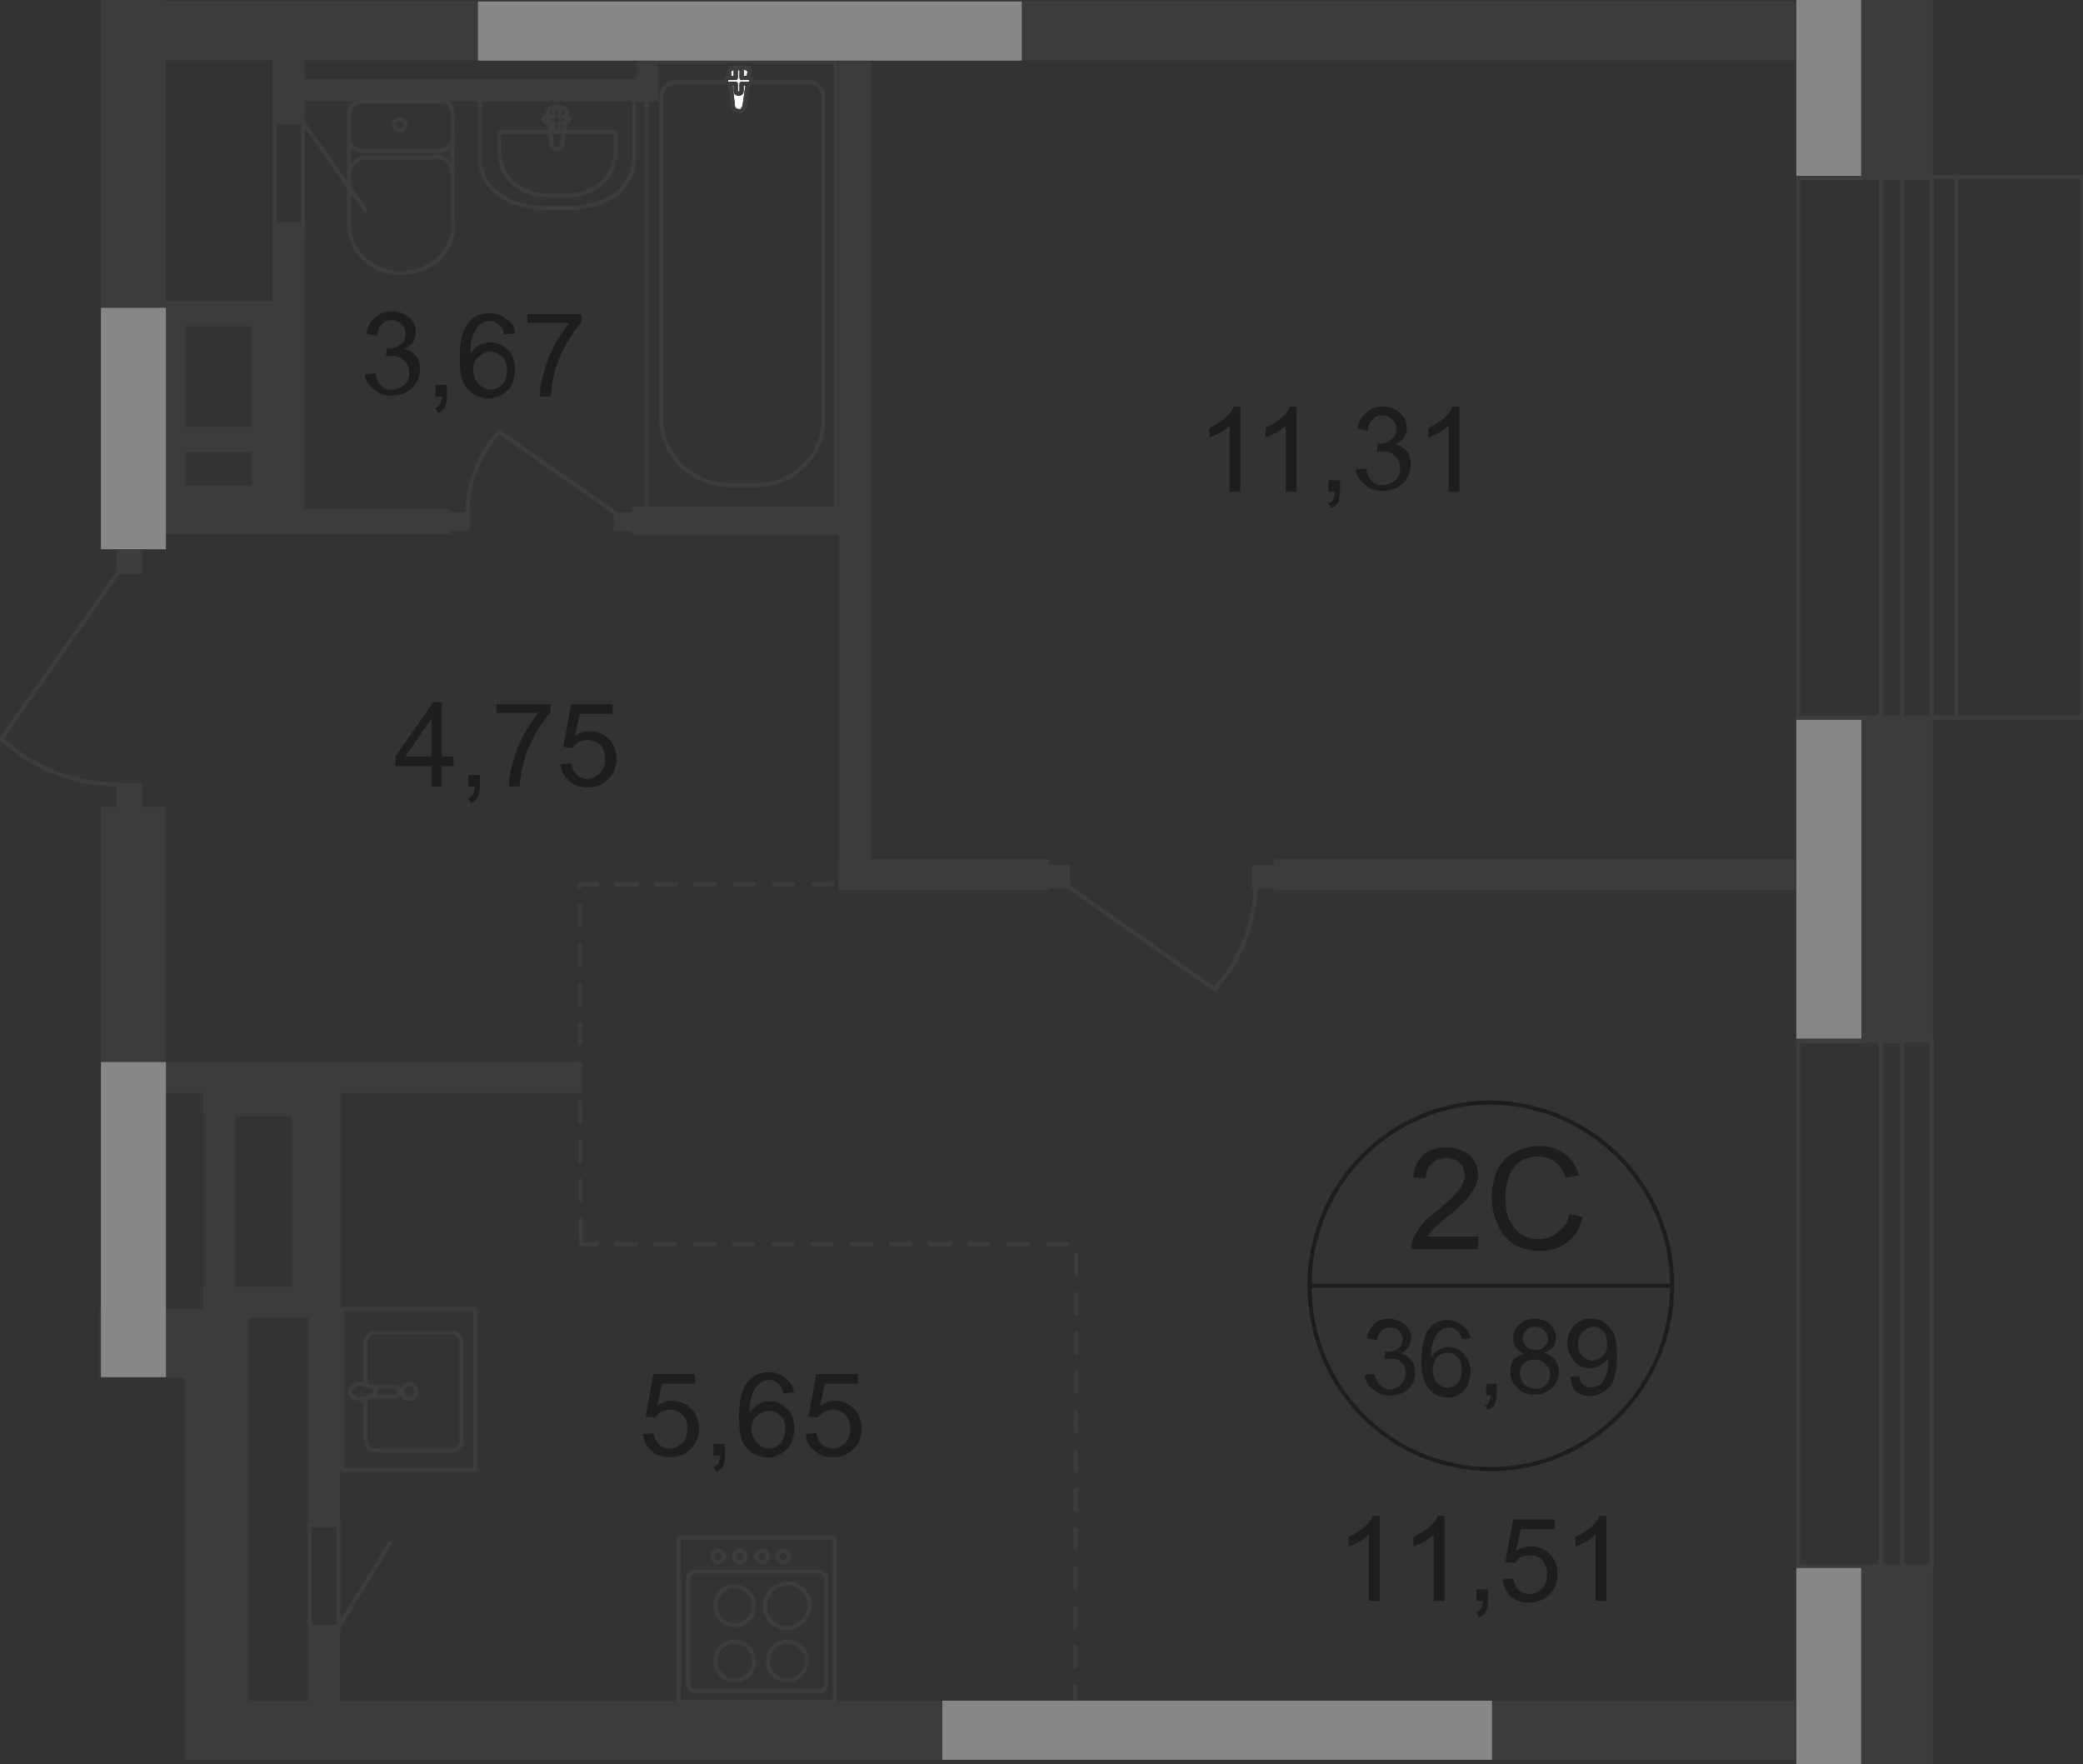 <?xml version="1.0" encoding="UTF-8"?><svg id="_Слой_1" xmlns="http://www.w3.org/2000/svg" viewBox="0 0 1275.2 1080"><rect x="0" y="0" width="1275.2" height="1080" fill="#333333" stroke="none"/><defs><style>.cls-1,.cls-2{fill:#3c3b3b;}.cls-1,.cls-2,.cls-3,.cls-4,.cls-5,.cls-6,.cls-7{stroke-width:0px;}.cls-1,.cls-3{fill-rule:evenodd;}.cls-3,.cls-6{fill:#878787;}.cls-4{fill:#3c3c3b;}.cls-8{stroke-miterlimit:22.93;}.cls-8,.cls-9,.cls-10,.cls-11{fill:none;stroke-width:2.5px;}.cls-8,.cls-10,.cls-11{stroke:#3c3c3b;}.cls-5{fill:#fff;}.cls-9{stroke:#1d1d1b;stroke-miterlimit:10;}.cls-10{stroke-dasharray:0 0 12 12;}.cls-10,.cls-11{stroke-linecap:round;stroke-linejoin:round;}.cls-7{fill:#1d1d1b;}</style></defs><rect class="cls-2" x="61.8" y=".9" width="1052.7" height="36.2"/><rect class="cls-2" x="114.6" y="1041.1" width="999.9" height="36.2"/><polyline class="cls-1" points="101.5 0 101.5 336.8 61.8 336.8 61.8 0"/><rect class="cls-2" x="61.8" y="494" width="39.8" height="349.5"/><rect class="cls-2" x="112.8" y="801.4" width="39.8" height="275.9"/><rect class="cls-2" x="60.8" y="801.4" width="91.8" height="42.1"/><rect class="cls-2" x="513.4" y="15.7" width="19.6" height="528.7"/><rect class="cls-2" x="166.8" y="137.4" width="19.6" height="186.9"/><rect class="cls-2" x="166.8" y="22.2" width="19.6" height="53.4"/><rect class="cls-2" x="387" y="310" width="134.7" height="17.8"/><rect class="cls-2" x="99.2" y="184.2" width="14.2" height="130"/><rect class="cls-2" x="89.7" y="311.8" width="186.3" height="15.4"/><rect class="cls-2" x="101.5" y="184.2" width="65.9" height="15.4"/><rect class="cls-2" x="153.8" y="184.2" width="14.2" height="130"/><rect class="cls-2" x="101.5" y="261.4" width="65.9" height="15.4"/><rect class="cls-2" x="101.5" y="297" width="65.9" height="15.4"/><rect class="cls-2" x="389.9" y="8.6" width="13.1" height="53.4"/><rect class="cls-2" x="176.3" y="48.4" width="226.7" height="13.6"/><rect class="cls-8" x="395.9" y="37.1" width="115.7" height="274.2"/><path class="cls-8" d="m404.8,256V59.6c0-5.3,4.2-9.5,10.1-9.5h80.1c4.7,0,8.9,4.2,8.9,8.3v199.4c0,21.4-18.4,39.2-40.9,39.2h-14.2c-24.4.6-44-17.8-44-41Z"/><path class="cls-5" d="m455.8,65l3-20.8c.6-4.2-12.5-4.2-12.5,0l2.4,20.8c0,1.8,1.8,3,3.6,3,1.7.5,2.9-1.2,3.5-3"/><path class="cls-8" d="m455.8,65l3-20.8c.6-4.2-12.5-4.2-12.5,0l2.4,20.8c0,1.8,1.8,3,3.6,3,1.7.5,2.9-1.2,3.5-3Z"/><path class="cls-8" d="m455.8,65l3-20.8c.6-4.2-12.5-4.2-12.5,0l2.4,20.8c0,1.8,1.8,3,3.6,3,1.7.5,2.9-1.2,3.5-3Z"/><path class="cls-11" d="m455.8,65l3-20.8c.6-4.2-12.5-4.2-12.5,0l2.4,20.8c0,1.8,1.8,3,3.6,3,1.7.5,2.9-1.2,3.5-3Z"/><path class="cls-5" d="m460,49.5h0c0-1.2-.6-1.8-1.8-1.8h-4.2v-4.2c0-1.2-.6-1.8-1.8-1.8s-1.8.6-1.8,1.8v4.2h-4.2c-1.2,0-1.8.6-1.8,1.8s.6,1.8,1.8,1.8h4.2v4.2c0,1.2.6,1.8,1.8,1.8s1.8-.6,1.8-1.8v-4.2h4.2c1.2,0,1.8-.6,1.8-1.8"/><path class="cls-11" d="m460,49.5h0c0-1.2-.6-1.8-1.8-1.8h-4.2v-4.2c0-1.2-.6-1.8-1.8-1.8s-1.8.6-1.8,1.8v4.2h-4.2c-1.2,0-1.8.6-1.8,1.8s.6,1.8,1.8,1.8h4.2v4.2c0,1.2.6,1.8,1.8,1.8s1.8-.6,1.8-1.8v-4.2h4.2c1.2,0,1.8-.6,1.8-1.8Z"/><path class="cls-11" d="m460,49.5h0c0-1.2-.6-1.8-1.8-1.8h-4.2v-4.2c0-1.2-.6-1.8-1.8-1.8s-1.8.6-1.8,1.8v4.2h-4.2c-1.2,0-1.8.6-1.8,1.8s.6,1.8,1.8,1.8h4.2v4.2c0,1.2.6,1.8,1.8,1.8s1.8-.6,1.8-1.8v-4.2h4.2c1.2,0,1.8-.6,1.8-1.8Z"/><path class="cls-11" d="m460,49.5h0c0-1.2-.6-1.8-1.8-1.8h-4.2v-4.2c0-1.2-.6-1.8-1.8-1.8s-1.8.6-1.8,1.8v4.2h-4.2c-1.2,0-1.8.6-1.8,1.8s.6,1.8,1.8,1.8h4.2v4.2c0,1.2.6,1.8,1.8,1.8s1.8-.6,1.8-1.8v-4.2h4.2c1.2,0,1.8-.6,1.8-1.8Z"/><path class="cls-11" d="m388.2,96.4v-35.6h-94.4v35.6c0,20.2,18.4,30.9,40.9,30.9h13.1c22,0,40.4-10.7,40.4-30.9Z"/><path class="cls-11" d="m376.9,91.7v-10.7h-71.2v10.7c0,18.4,13.6,27.9,30.9,27.9h9.5c16.5,0,30.8-9.5,30.8-27.9Z"/><path class="cls-11" d="m344.2,88.1l3-19.6c.6-3.6-12.5-4.2-11.9,0l2.4,19.6c0,1.8,1.2,3,3,3,2.4,0,3.5-1.2,3.5-3Z"/><path class="cls-11" d="m348.4,73.3h0c0-.6-.6-1.8-1.8-1.8h-4.2v-3.6c0-.6-.6-1.8-1.8-1.8s-1.8.6-1.8,1.8v3.6h-4.2c-1.2,0-1.8.6-1.8,1.8,0,.6.6,1.8,1.8,1.8h4.2v3.6c0,.6.6,1.8,1.8,1.8s1.8-.6,1.8-1.8v-3.6h4.2c1.2,0,1.8-.6,1.8-1.8Z"/><path class="cls-11" d="m277.2,69.1c0-4.2-3.6-7.7-7.7-7.7"/><line class="cls-11" x1="277.2" y1="69.7" x2="277.2" y2="137.4"/><path class="cls-11" d="m213.7,137.4c0,16.6,14.2,29.7,32,29.7s32-13.1,32-29.7"/><line class="cls-11" x1="213.7" y1="138" x2="213.7" y2="70.3"/><path class="cls-11" d="m221.4,62c-4.2,0-7.7,3.6-7.7,7.7"/><line class="cls-11" x1="220.8" y1="62" x2="268.9" y2="62"/><path class="cls-11" d="m244.6,72.7c-1.8,0-3.6,1.8-3.6,3.6s1.8,3.6,3.6,3.6,3.6-1.8,3.6-3.6c-.1-1.8-1.3-3.6-3.6-3.6Z"/><path class="cls-11" d="m213.7,84.6c0,4.2,3.6,7.7,7.7,7.7"/><line class="cls-11" x1="220.8" y1="92.3" x2="268.9" y2="92.3"/><path class="cls-11" d="m269.5,92.3c4.2,0,7.7-3.6,7.7-7.7"/><path class="cls-11" d="m277.2,106.5c0-5.9-4.7-10.7-10.7-10.7"/><line class="cls-11" x1="265.9" y1="96.4" x2="223.8" y2="96.4"/><path class="cls-11" d="m224.4,96.4c-5.9,0-10.7,4.7-10.7,10.7"/><rect class="cls-4" x="375.7" y="313.6" width="11.3" height="11.3"/><rect class="cls-4" x="276" y="313.6" width="11.9" height="11.3"/><path class="cls-8" d="m378.7,315.4l-73-51c-12.5,13.6-19.6,32-19.6,50.4"/><rect class="cls-4" x="176.3" y="60.8" width="8.9" height="8.9"/><rect class="cls-4" x="176.3" y="138.6" width="8.9" height="8.9"/><path class="cls-8" d="m184,72.7l40.4,57"/><rect class="cls-2" x="513.4" y="526" width="128.8" height="19"/><rect class="cls-2" x="779.8" y="526" width="338.2" height="19"/><rect class="cls-2" x="95" y="650.1" width="261.1" height="19"/><rect class="cls-2" x="188.8" y="654.2" width="19.6" height="279.5"/><rect class="cls-2" x="188.8" y="995.4" width="19.6" height="70"/><rect class="cls-2" x="188.8" y="654.2" width="19.6" height="151.3"/><rect class="cls-2" x="178.7" y="654.2" width="19.6" height="151.3"/><rect class="cls-2" x="124.7" y="654.2" width="19.6" height="151.3"/><rect class="cls-2" x="124.7" y="654.2" width="62.3" height="29.1"/><rect class="cls-2" x="124.7" y="787.7" width="69.4" height="19"/><rect class="cls-8" x="415.5" y="941.4" width="95.5" height="100.3"/><path class="cls-8" d="m505.7,1031v-64.7c0-2.4-1.8-4.2-4.2-4.2h-76c-2.4,0-4.2,1.8-4.2,4.2v64.7c0,2.4,1.8,4.2,4.2,4.2h76c2.4,0,4.2-1.8,4.2-4.2Z"/><path class="cls-8" d="m493.8,1016.8c0-6.5-5.3-11.9-11.9-11.9s-11.9,5.3-11.9,11.9,5.3,11.9,11.9,11.9,11.9-5.4,11.9-11.9Z"/><path class="cls-8" d="m461.7,1016.8c0-6.5-5.3-11.9-11.9-11.9s-11.9,5.3-11.9,11.9,5.3,11.9,11.9,11.9,11.9-5.4,11.9-11.9Z"/><path class="cls-8" d="m461.7,983c0-6.5-5.3-11.9-11.9-11.9s-11.9,5.3-11.9,11.9,5.3,11.9,11.9,11.9c6.6-.1,11.9-5.4,11.9-11.9Z"/><path class="cls-8" d="m495.6,983c0-7.7-5.9-13.6-13.6-13.6s-13.6,5.9-13.6,13.6,5.9,13.6,13.6,13.6c7,0,13.6-6.5,13.6-13.6Z"/><path class="cls-8" d="m483.1,952.7c0-1.8-1.8-3.6-3.6-3.6s-3.6,1.8-3.6,3.6,1.8,3.6,3.6,3.6c2.4,0,3.6-1.8,3.6-3.6Z"/><path class="cls-8" d="m470,952.7c0-1.8-1.8-3.6-3.6-3.6s-3.6,1.8-3.6,3.6,1.8,3.6,3.6,3.6,3.6-1.8,3.6-3.6Z"/><path class="cls-8" d="m456.4,952.7c0-1.8-1.8-3.6-3.6-3.6s-3.6,1.8-3.6,3.6,1.8,3.6,3.6,3.6c2.4,0,3.6-1.8,3.6-3.6Z"/><path class="cls-8" d="m443.3,952.7c0-1.8-1.8-3.6-3.6-3.6s-3.6,1.8-3.6,3.6,1.8,3.6,3.6,3.6c1.9,0,3.6-1.8,3.6-3.6Z"/><path class="cls-8" d="m205.4,999.06l33.8-55.2"/><rect class="cls-4" x="640.9" y="529.6" width="14.2" height="14.2"/><rect class="cls-4" x="766.2" y="529.6" width="14.2" height="14.2"/><path class="cls-8" d="m652.2,541.5l91.4,64.1c15.4-17.2,24.9-40.4,24.9-63.5"/><rect class="cls-4" x="71.3" y="336.2" width="16" height="15.4"/><rect class="cls-4" x="71.3" y="479.2" width="16" height="15.4"/><path class="cls-8" d="m73.7,348.6L.7,452.4c19.6,17.8,45.7,27.9,72.4,27.9"/><polyline class="cls-10" points="658.2 1044.1 658.8 761.6 355.5 761.6"/><polyline class="cls-10" points="355.5 758.7 354.9 541.5 624.9 540.9"/><path class="cls-9" d="m1023.7,787.1c0,61.7-49.8,112.2-111,112.2s-111-49.8-111-112.2,49.8-112.2,111-112.2c61.1.7,111,50.5,111,112.2Z"/><line class="cls-9" x1="801.2" y1="787.1" x2="1024.9" y2="787.1"/><path class="cls-7" d="m905,757.5v7.1h-40.9c0-1.8,0-3.6.6-5.3,1.2-3,3-5.3,4.7-8.3s5.3-5.9,10.1-9.5c6.5-5.3,11.3-10.1,13.6-13.1s3.6-6.5,3.6-8.9c0-3-1.2-5.3-3-7.7-2.4-1.8-4.7-3-8.3-3s-6.5,1.2-8.9,3.6c-2.4,2.4-3.6,5.3-3.6,8.9l-7.7-.6c.6-5.9,2.4-10.1,5.9-13.6,3.6-3,8.3-4.7,14.2-4.7s10.7,1.8,14.2,4.7c3.6,3.6,5.3,7.1,5.3,12.5,0,2.4-.6,4.7-1.8,7.1-1.2,2.4-3,4.7-5.3,7.7-2.4,2.4-6.5,6.5-11.9,10.7-4.7,3.6-7.7,6.5-8.9,7.7s-2.4,3-3,4.2h31.1v.5Z"/><path class="cls-7" d="m960.8,743.2l8.3,1.8c-1.8,6.5-4.7,11.9-9.5,15.4-4.7,3.6-10.1,5.3-16.6,5.3s-11.9-1.2-16.6-4.2c-4.2-3-7.1-6.5-9.5-11.9s-3.6-10.7-3.6-16.6c0-6.5,1.2-11.9,3.6-17.2,2.4-4.7,5.9-8.3,10.7-10.7,4.7-2.4,9.5-3.6,14.8-3.6,5.9,0,11.3,1.8,15.4,4.7s7.1,7.7,8.9,13.1l-8.3,1.8c-1.2-4.7-3.6-7.7-6.5-10.1-3-1.8-5.9-3-10.1-3-4.7,0-8.9,1.2-11.9,3.6-3,2.4-5.3,5.3-6.5,9.5-1.2,3.6-1.8,7.7-1.8,11.9,0,5.3.6,10.1,2.4,13.6,1.8,3.6,4.2,7.1,7.1,8.9s6.5,3,10.7,3c4.7,0,8.3-1.2,11.9-4.2,3.5-2.8,5.9-5.7,7.1-11.1Z"/><path class="cls-7" d="m835.6,841.7l5.9-.6c.6,3,1.8,5.3,3.6,7.1,1.8,1.2,3.6,2.4,5.9,2.4s4.7-1.2,6.5-3,3-4.2,3-7.1c0-2.4-.6-4.7-2.4-6.5-1.8-1.8-3.6-2.4-6.5-2.4-1.2,0-2.4,0-4.2.6l.6-4.7h1.2c2.4,0,4.7-.6,6.5-1.8s3-3,3-5.9c0-1.8-.6-3.6-2.4-5.3-1.2-1.2-3-1.8-5.3-1.8s-4.2.6-5.3,1.8c-1.2,1.2-2.4,3.6-3,5.9l-5.9-1.2c.6-3.6,2.4-6.5,4.7-8.9,2.4-2.4,5.3-3,8.9-3,2.4,0,4.7.6,7.1,1.8,2.4,1.2,3.6,2.4,4.7,4.2,1.2,1.8,1.8,3.6,1.8,5.9,0,1.8-.6,3.6-1.8,5.3-1.2,1.8-2.4,3-4.7,4.2,3,.6,4.7,1.8,6.5,4.2,1.8,1.8,2.4,4.2,2.4,7.1,0,4.2-1.2,7.1-4.2,10.1s-6.5,4.2-11.3,4.2c-4.2,0-7.1-1.2-10.1-3.6-3.4-2.4-5.2-5.4-5.2-9Z"/><path class="cls-7" d="m900.3,819.2l-5.3.6c-.6-2.4-1.2-3.6-2.4-4.7-1.8-1.8-3.6-2.4-5.9-2.4-1.8,0-3.6.6-4.7,1.8-1.8,1.2-3,3-4.2,5.9-1.2,2.4-1.8,5.9-1.8,10.7,1.2-1.8,3-3.6,4.7-4.7s4.2-1.8,5.9-1.8c3.6,0,7.1,1.2,9.5,4.2s4.2,6.5,4.2,10.7c0,3-.6,5.3-1.8,8.3-1.2,2.4-3,4.2-5.3,5.9s-4.7,1.8-7.1,1.8c-4.7,0-8.3-1.8-11.3-5.3s-4.7-8.9-4.7-17.2c0-8.9,1.8-15.4,4.7-19.6,3-3.6,6.5-5.3,11.3-5.3,3.6,0,6.5,1.2,8.9,3s4.7,4.5,5.3,8.1Zm-23.2,19.6c0,1.8.6,3.6,1.2,5.3.6,1.8,1.8,3,3.6,4.2s3,1.2,4.7,1.2c2.4,0,4.2-1.2,5.9-3s2.4-4.7,2.4-7.7-.6-5.9-2.4-7.7c-1.8-1.8-3.6-3-6.5-3-2.4,0-4.7,1.2-6.5,3-1.2,2.3-2.4,4.7-2.4,7.7Z"/><path class="cls-7" d="m909.8,853.6v-6.5h6.5v6.5c0,2.4-.6,4.2-1.2,5.9s-2.4,2.4-4.2,3.6l-1.8-2.4c1.2-.6,1.8-1.2,2.4-2.4.6-1.2.6-2.4,1.2-4.2h-3v-.5h.1Z"/><path class="cls-7" d="m933.5,828.7c-2.4-.6-4.2-2.4-5.3-3.6-1.2-1.8-1.8-3.6-1.8-5.9,0-3.6,1.2-5.9,3.6-8.3s5.3-3.6,9.5-3.6,7.1,1.2,9.5,3.6c2.4,2.4,3.6,5.3,3.6,8.3,0,2.4-.6,4.2-1.8,5.3s-3,3-5.3,3.6c3,1.2,4.7,2.4,6.5,4.2,1.2,1.8,2.4,4.7,2.4,7.1,0,4.2-1.2,7.1-4.2,10.1s-6.5,4.2-10.7,4.2-8.3-1.2-10.7-4.2c-3-3-4.2-5.9-4.2-10.1,0-3,.6-5.3,2.4-7.7,1.2-.6,3.5-2.4,6.5-3Zm-3,11.9c0,1.8.6,3,1.2,4.7s1.8,2.4,3.6,3.6c1.8.6,3,1.2,4.7,1.2,3,0,4.7-.6,6.5-2.4,1.8-1.8,2.4-4.2,2.4-6.5,0-3-1.2-4.7-3-6.5s-4.2-2.4-6.5-2.4-4.7.6-6.5,2.4c-1.8,1.1-2.4,2.9-2.4,5.9Zm1.8-21.4c0,2.4.6,4.2,2.4,5.3,1.2,1.2,3,1.8,5.3,1.8s4.2-.6,5.3-1.8c1.2-1.2,2.4-3,2.4-4.7s-.6-3.6-2.4-5.3c-1.2-1.2-3-2.4-5.3-2.4s-4.2.6-5.3,1.8c-1.8,1.7-2.4,3.5-2.4,5.3Z"/><path class="cls-7" d="m961.4,842.9l5.3-.6c.6,2.4,1.2,4.2,2.4,5.3,1.2,1.2,3,1.8,4.7,1.8,1.8,0,3-.6,4.7-1.2s2.4-1.8,3-3,1.8-3,2.4-5.3.6-4.7.6-7.1v-1.2c-1.2,1.8-2.4,3-4.7,4.2-1.8,1.2-4.2,1.8-6.5,1.8-3.6,0-7.1-1.2-9.5-4.2s-4.2-6.5-4.2-10.7c0-4.7,1.2-8.3,4.2-11.3s5.9-4.2,10.1-4.2c3,0,5.9.6,8.3,2.4,2.4,1.8,4.2,4.2,5.9,7.1,1.2,3,1.8,7.1,1.8,13.1s-.6,10.7-1.8,14.2c-1.2,3.6-3,5.9-5.9,7.7-2.4,1.8-5.3,3-8.9,3s-6.5-1.2-8.9-3c-1.2-2.2-3-5.2-3-8.8Zm22.5-20.1c0-3-.6-5.9-2.4-7.7s-3.6-3-5.9-3-4.7,1.2-6.5,3-3,4.7-3,7.7.6,5.3,2.4,7.1,4.2,3,6.5,3,4.7-1.2,6.5-3c1.8-1.2,2.4-4.2,2.4-7.1Z"/><path class="cls-7" d="m223.25,229.15l6.5-.6c.6,3.6,1.8,5.9,3.6,7.7,1.8,1.8,3.6,2.4,6.5,2.4s5.3-1.2,7.7-3c2.4-1.8,3-4.7,3-7.7s-1.2-5.3-3-7.1-4.2-3-7.1-3c-1.2,0-2.4,0-4.2.6l.6-5.3h1.2c3,0,5.3-.6,7.1-2.4,2.4-1.2,3-3.6,3-6.5,0-2.4-.6-4.2-2.4-5.9-1.8-1.8-3.6-2.4-5.9-2.4s-4.7.6-5.9,2.4c-1.8,1.8-3,3.6-3,7.1l-6.5-1.2c.6-4.2,2.4-7.7,5.3-10.1,3-2.4,5.9-3.6,10.1-3.6,3,0,5.3.6,7.7,1.8,2.4,1.2,4.2,3,5.3,4.7,1.2,1.8,1.8,4.2,1.8,6.5s-.6,4.2-1.8,5.9c-1.2,1.8-3,3-5.3,4.2,3,.6,5.3,2.4,7.1,4.2,1.8,2.4,2.4,4.7,2.4,8.3,0,4.7-1.8,8.3-4.7,11.3-3,3-7.1,4.7-12.5,4.7-4.7,0-8.3-1.2-11.3-4.2-3-2.9-4.8-4.1-5.3-8.8Z"/><path class="cls-7" d="m266.55,242.75v-7.1h7.1v7.1c0,2.4-.6,4.7-1.2,6.5-1.2,1.8-2.4,3-4.2,3.6l-1.8-3c1.2-.6,2.4-1.2,3-2.4s1.2-3,1.2-4.7h-4.1Z"/><path class="cls-7" d="m315.15,204.15l-6.5.6c-.6-2.4-1.2-4.2-2.4-5.3-1.8-1.8-3.6-3-6.5-3-1.8,0-3.6.6-5.3,1.8-1.8,1.2-3.6,3.6-4.7,6.5-1.2,3-1.8,6.5-1.8,11.9,1.8-2.4,3.6-4.2,5.3-5.3,2.4-1.2,4.7-1.8,7.1-1.8,4.2,0,7.7,1.8,10.7,4.7,3,3,4.2,7.1,4.2,11.9,0,3-.6,5.9-1.8,8.9-1.2,3-3.6,4.7-5.9,6.5-2.4,1.2-5.3,2.4-8.3,2.4-5.3,0-9.5-1.8-13.1-5.9-3.6-3.6-4.7-10.1-4.7-19,0-10.1,1.8-17.2,5.3-21.4,3-4.2,7.7-5.9,13.1-5.9,4.2,0,7.1,1.2,10.1,3.6,3.5,1.7,5.2,4.7,5.2,8.8Zm-25.5,22c0,2.4.6,4.2,1.2,5.9,1.2,1.8,2.4,3.6,4.2,4.7,1.8,1.2,3.6,1.8,5.3,1.8,2.4,0,4.7-1.2,7.1-3,1.8-2.4,3-5.3,3-8.9s-1.2-6.5-3-8.3-4.2-3-7.1-3-5.3,1.2-7.1,3c-2.4,1.9-3.6,4.8-3.6,7.8Z"/><path class="cls-7" d="m322.85,198.25v-5.9h33.2v4.7c-3,3.6-6.5,8.3-9.5,13.6-3,5.9-5.9,11.9-7.1,17.8-1.2,4.2-1.8,8.9-2.4,14.2h-6.5c0-4.2.6-8.9,2.4-14.8,1.8-5.9,3.6-11.3,6.5-16.6,3-5.3,5.9-9.5,8.9-13.6h-25.5v.6Z"/><path class="cls-7" d="m393.5,877.9l6.5-.6c.6,3,1.8,5.3,3.6,7.1,1.8,1.8,4.2,2.4,6.5,2.4,3,0,5.3-1.2,7.7-3.6,2.4-2.4,3-5.3,3-8.9s-1.2-6.5-3-8.3-4.7-3-7.7-3c-1.8,0-3.6.6-5.3,1.2-1.8,1.2-3,2.4-3.6,3.6l-5.9-.6,4.7-26.1h25.5v5.9h-20.2l-3,13.6c3-2.4,6.5-3,9.5-3,4.7,0,8.3,1.8,11.3,4.7s4.7,7.1,4.7,11.9-1.2,8.9-4.2,11.9c-3.6,4.2-7.7,5.9-13.6,5.9-4.7,0-8.3-1.2-11.3-4.2-2.8-2.1-4.6-5.7-5.2-9.9Z"/><path class="cls-7" d="m436.8,891v-7.1h7.1v7.1c0,2.4-.6,4.7-1.2,6.5-1.2,1.8-2.4,3-4.2,3.6l-1.8-3c1.2-.6,2.4-1.2,3-2.4s1.2-3,1.2-4.7h-4.1Z"/><path class="cls-7" d="m486.1,852.4l-6.5.6c-.6-2.4-1.2-4.2-2.4-5.3-1.8-1.8-3.6-3-6.5-3-1.8,0-3.6.6-5.3,1.8s-3.6,3.6-4.7,6.5c-1.2,3-1.8,6.5-1.8,11.9,1.8-2.4,3.6-4.2,5.3-5.3,2.4-1.2,4.7-1.8,7.1-1.8,4.2,0,7.7,1.8,10.7,4.7,3,3,4.2,7.1,4.2,11.9,0,3-.6,5.9-1.8,8.9-1.2,3-3.6,4.7-5.9,6.5-2.4,1.2-5.3,2.4-8.3,2.4-5.3,0-9.5-1.8-13.1-5.9-3.6-3.6-4.7-10.1-4.7-19,0-10.1,1.8-17.2,5.3-21.4,3-4.2,7.7-5.9,13.1-5.9,4.2,0,7.1,1.2,10.1,3.6,2.8,1.7,4.6,5.3,5.2,8.8Zm-26.1,22c0,2.4.6,4.2,1.2,5.9,1.2,1.8,2.4,3.6,4.2,4.7,1.8,1.2,3.6,1.8,5.3,1.8,2.4,0,4.7-1.2,7.1-3,1.8-2.4,3-5.3,3-8.9s-1.2-6.5-3-8.3-4.2-3-7.1-3-5.3,1.2-7.1,3c-2.5,1.8-3.6,4.8-3.6,7.8Z"/><path class="cls-7" d="m493.2,877.9l6.5-.6c.6,3,1.8,5.3,3.6,7.1,1.8,1.8,4.2,2.4,6.5,2.4,3,0,5.3-1.2,7.7-3.6s3-5.3,3-8.9-1.2-6.5-3-8.3-4.7-3-7.7-3c-1.8,0-3.6.6-5.3,1.2-1.8,1.2-3,2.4-3.6,3.6l-5.9-.6,4.7-26.1h25.5v5.9h-20.2l-3,13.6c3-2.4,6.5-3,9.5-3,4.7,0,8.3,1.8,11.3,4.7,3,3,4.7,7.1,4.7,11.9s-1.2,8.9-4.2,11.9c-3.6,4.2-7.7,5.9-13.6,5.9-4.7,0-8.3-1.2-11.3-4.2-3.4-2.1-4.6-5.7-5.2-9.9Z"/><path class="cls-7" d="m264.1,481.5v-12.5h-22v-5.9l23.1-33.2h5.3v33.2h7.1v5.9h-7.1v12.5h-6.4Zm0-18.4v-23.1l-16,23.1h16Z"/><path class="cls-7" d="m286.7,481.5v-7.1h7.1v7.1c0,2.4-.6,4.7-1.2,6.5-1.2,1.8-2.4,3-4.2,3.6l-1.8-3c1.2-.6,2.4-1.2,3-2.4s1.2-3,1.2-4.7h-4.1Z"/><path class="cls-7" d="m303.9,437v-5.9h33.2v4.7c-3,3.6-6.5,8.3-9.5,13.6-3,5.9-5.9,11.9-7.1,17.8-1.2,4.2-1.8,8.9-2.4,14.2h-6.5c0-4.2.6-8.9,2.4-14.8s3.6-11.3,6.5-16.6c3-5.3,5.9-9.5,8.9-13.6h-25.5v.6Z"/><path class="cls-7" d="m343.1,467.9l6.5-.6c.6,3,1.8,5.3,3.6,7.1s4.2,2.4,6.5,2.4c3,0,5.3-1.2,7.7-3.6,2.4-2.4,3-5.3,3-8.9s-1.2-6.5-3-8.3-4.7-3-7.7-3c-1.8,0-3.6.6-5.3,1.2-1.8,1.2-3,2.4-3.6,3.6l-5.9-.6,4.7-26.1h25.5v5.9h-20.2l-3,13.6c3-2.4,6.5-3,9.5-3,4.7,0,8.3,1.8,11.3,4.7,3,3,4.7,7.1,4.7,11.9s-1.2,8.9-4.2,11.9c-3.6,4.2-7.7,5.9-13.6,5.9-4.7,0-8.3-1.2-11.3-4.2-2.9-2.2-4.6-5.8-5.2-9.9Z"/><path class="cls-7" d="m844.5,980h-6.5v-40.4c-1.8,1.2-3.6,3-5.9,4.2s-4.7,2.4-6.5,3v-5.9c3.6-1.8,6.5-3.6,9.5-5.9,2.4-2.4,4.7-4.7,5.3-7.1h4.2v52.1h-.1Z"/><path class="cls-7" d="m884.2,980h-6.5v-40.4c-1.8,1.2-3.6,3-5.9,4.2s-4.7,2.4-6.5,3v-5.9c3.6-1.8,6.5-3.6,9.5-5.9,2.4-2.4,4.7-4.7,5.3-7.1h4.2v52.1h-.1Z"/><path class="cls-7" d="m903.8,980v-7.1h7.1v7.1c0,2.4-.6,4.7-1.2,6.5-1.2,1.8-2.4,3-4.2,3.6l-1.8-3c1.2-.6,2.4-1.2,3-2.4s1.2-3,1.2-4.7h-4.1Z"/><path class="cls-7" d="m919.8,966.9l6.5-.6c.6,3,1.8,5.3,3.6,7.1s4.2,2.4,6.5,2.4c3,0,5.3-1.2,7.7-3.6,2.4-2.4,3-5.3,3-8.9s-1.2-6.5-3-8.3-4.7-3-7.7-3c-1.8,0-3.6.6-5.3,1.2-1.8,1.2-3,2.4-3.6,3.6l-5.9-.6,4.7-26.1h25.5v5.9h-20.8l-3,13.6c3-2.4,6.5-3,9.5-3,4.7,0,8.3,1.8,11.3,4.7,3,3,4.7,7.1,4.7,11.9s-1.2,8.9-4.2,11.9c-3.6,4.2-7.7,5.9-13.6,5.9-4.7,0-8.3-1.2-11.3-4.2-2.2-2.1-4-5.7-4.6-9.9Z"/><path class="cls-7" d="m983.3,980h-6.5v-40.4c-1.8,1.2-3.6,3-5.9,4.2-2.4,1.2-4.7,2.4-6.5,3v-5.9c3.6-1.8,6.5-3.6,9.5-5.9,2.4-2.4,4.7-4.7,5.3-7.1h4.2v52.1h-.1Z"/><path class="cls-7" d="m759.25,301.1h-6.5v-40.4c-1.8,1.2-3.6,3-5.9,4.2s-4.7,2.4-6.5,3v-5.9c3.6-1.8,6.5-3.6,9.5-5.9,2.4-2.4,4.7-4.7,5.3-7.1h4.2v52.1h-.1Z"/><path class="cls-7" d="m793.65,301.1h-6.5v-40.4c-1.8,1.2-3.6,3-5.9,4.2s-4.7,2.4-6.5,3v-5.9c3.6-1.8,6.5-3.6,9.5-5.9,2.4-2.4,4.7-4.7,5.3-7.1h4.2v52.1h-.1Z"/><path class="cls-7" d="m813.25,301.1v-7.1h7.1v7.1c0,2.4-.6,4.7-1.2,6.5-1.2,1.8-2.4,3-4.2,3.6l-1.8-3c1.2-.6,2.4-1.2,3-2.4.6-1.2,1.2-3,1.2-4.7h-4.1Z"/><path class="cls-7" d="m829.85,287.5l6.5-.6c.6,3.6,1.8,5.9,3.6,7.7,1.8,1.8,3.6,2.4,6.5,2.4s5.3-1.2,7.7-3,3-4.7,3-7.7-1.2-5.3-3-7.1-4.2-3-7.1-3c-1.2,0-2.4,0-4.2.6l.6-5.3h1.2c3,0,5.3-.6,7.1-2.4,2.4-1.2,3-3.6,3-6.5,0-2.4-.6-4.2-2.4-5.9-1.8-1.8-3.6-2.4-5.9-2.4s-4.7.6-5.9,2.4c-1.8,1.8-3,3.6-3,7.1l-6.5-1.2c.6-4.2,2.4-7.7,5.3-10.1,3-2.4,5.9-3.6,10.1-3.6,3,0,5.3.6,7.7,1.8s4.2,3,5.3,4.7,1.8,4.2,1.8,6.5-.6,4.2-1.8,5.9-3,3-5.3,4.2c3,.6,5.3,2.4,7.1,4.2,1.8,2.4,2.4,4.7,2.4,8.3,0,4.7-1.8,8.3-4.7,11.3s-7.1,4.7-12.5,4.7c-4.7,0-8.3-1.2-11.3-4.2s-4.7-4.7-5.3-8.8Z"/><path class="cls-7" d="m893.35,301.1h-6.5v-40.4c-1.8,1.2-3.6,3-5.9,4.2s-4.7,2.4-6.5,3v-5.9c3.6-1.8,6.5-3.6,9.5-5.9,2.4-2.4,4.7-4.7,5.3-7.1h4.2v52.1h-.1Z"/><path class="cls-11" d="m223.8,856v25.5c0,3.6,2.4,6.5,5.3,6.5h48.1c3,0,5.3-3,5.3-6.5v-59.3c0-3.6-2.4-6.5-5.3-6.5h-48.1c-3,0-5.3,3-5.3,6.5v26.1"/><path class="cls-8" d="m250.5,847.1c-2.4,0-4.2,2.4-4.2,4.7,0,3,1.8,4.7,4.2,4.7s4.2-2.4,4.2-4.7c-.1-2.3-1.8-4.7-4.2-4.7Z"/><path class="cls-8" d="m226.2,848.9h16c1.2,0,2.4,1.2,2.4,3s-1.2,3-2.4,3h-16"/><path class="cls-8" d="m223.2,856c2.4-.6,3.6-1.2,4.7-1.8.6,0,1.2-.6,1.8-.6v-3.6c-.6,0-1.2-.6-1.8-.6-1.2-.6-2.4-1.2-4.7-1.8-1.2-.6-3-.6-4.7,0-2.4.6-4.2,2.4-4.2,4.2,0,2.4,1.8,3.6,4.2,4.2,1.7.6,3.5.6,4.7,0Z"/><rect class="cls-11" x="209.5" y="801.4" width="81.3" height="98.5"/><polyline class="cls-1" points="1183.3 0 1183.3 110.1 1139.4 110.1 1139.4 0"/><polyline class="cls-3" points="1139.4 0 1139.4 110.1 1099.7 110.1 1099.7 0"/><rect class="cls-2" x="1139.4" y="438.2" width="43.9" height="200"/><rect class="cls-6" x="1099.7" y="438.2" width="39.8" height="200"/><polyline class="cls-1" points="1139.4 1080 1139.4 958.6 1183.3 958.6 1183.3 1080"/><polyline class="cls-3" points="1099.7 1080 1099.7 958.6 1139.4 958.6 1139.4 1080"/><polyline class="cls-8" points="1183.3 108.3 1274.7 108.3 1274.7 439.4 1183.3 439.4"/><line class="cls-8" x1="1197.6" y1="439.4" x2="1197.6" y2="108.3"/><rect class="cls-8" x="1100.8" y="108.9" width="81.9" height="330.5"/><rect class="cls-8" x="1151.3" y="108.9" width="13.1" height="330.5"/><rect class="cls-8" x="1100.8" y="637" width="81.9" height="321.6"/><rect class="cls-8" x="1151.3" y="637" width="13.1" height="321.6"/><rect class="cls-6" x="61.8" y="650.1" width="39.8" height="192.9"/><rect class="cls-6" x="576.9" y="1041.1" width="336.5" height="36.2"/><rect class="cls-6" x="61.8" y="188.4" width="39.8" height="147.8"/><rect class="cls-6" x="292.6" y=".9" width="332.9" height="36.2"/><rect class="cls-8" x="167.96" y="74.79" width="17.53" height="62.73"/><rect class="cls-8" x="189.5" y="933.7" width="17.79" height="62.27"/></svg>